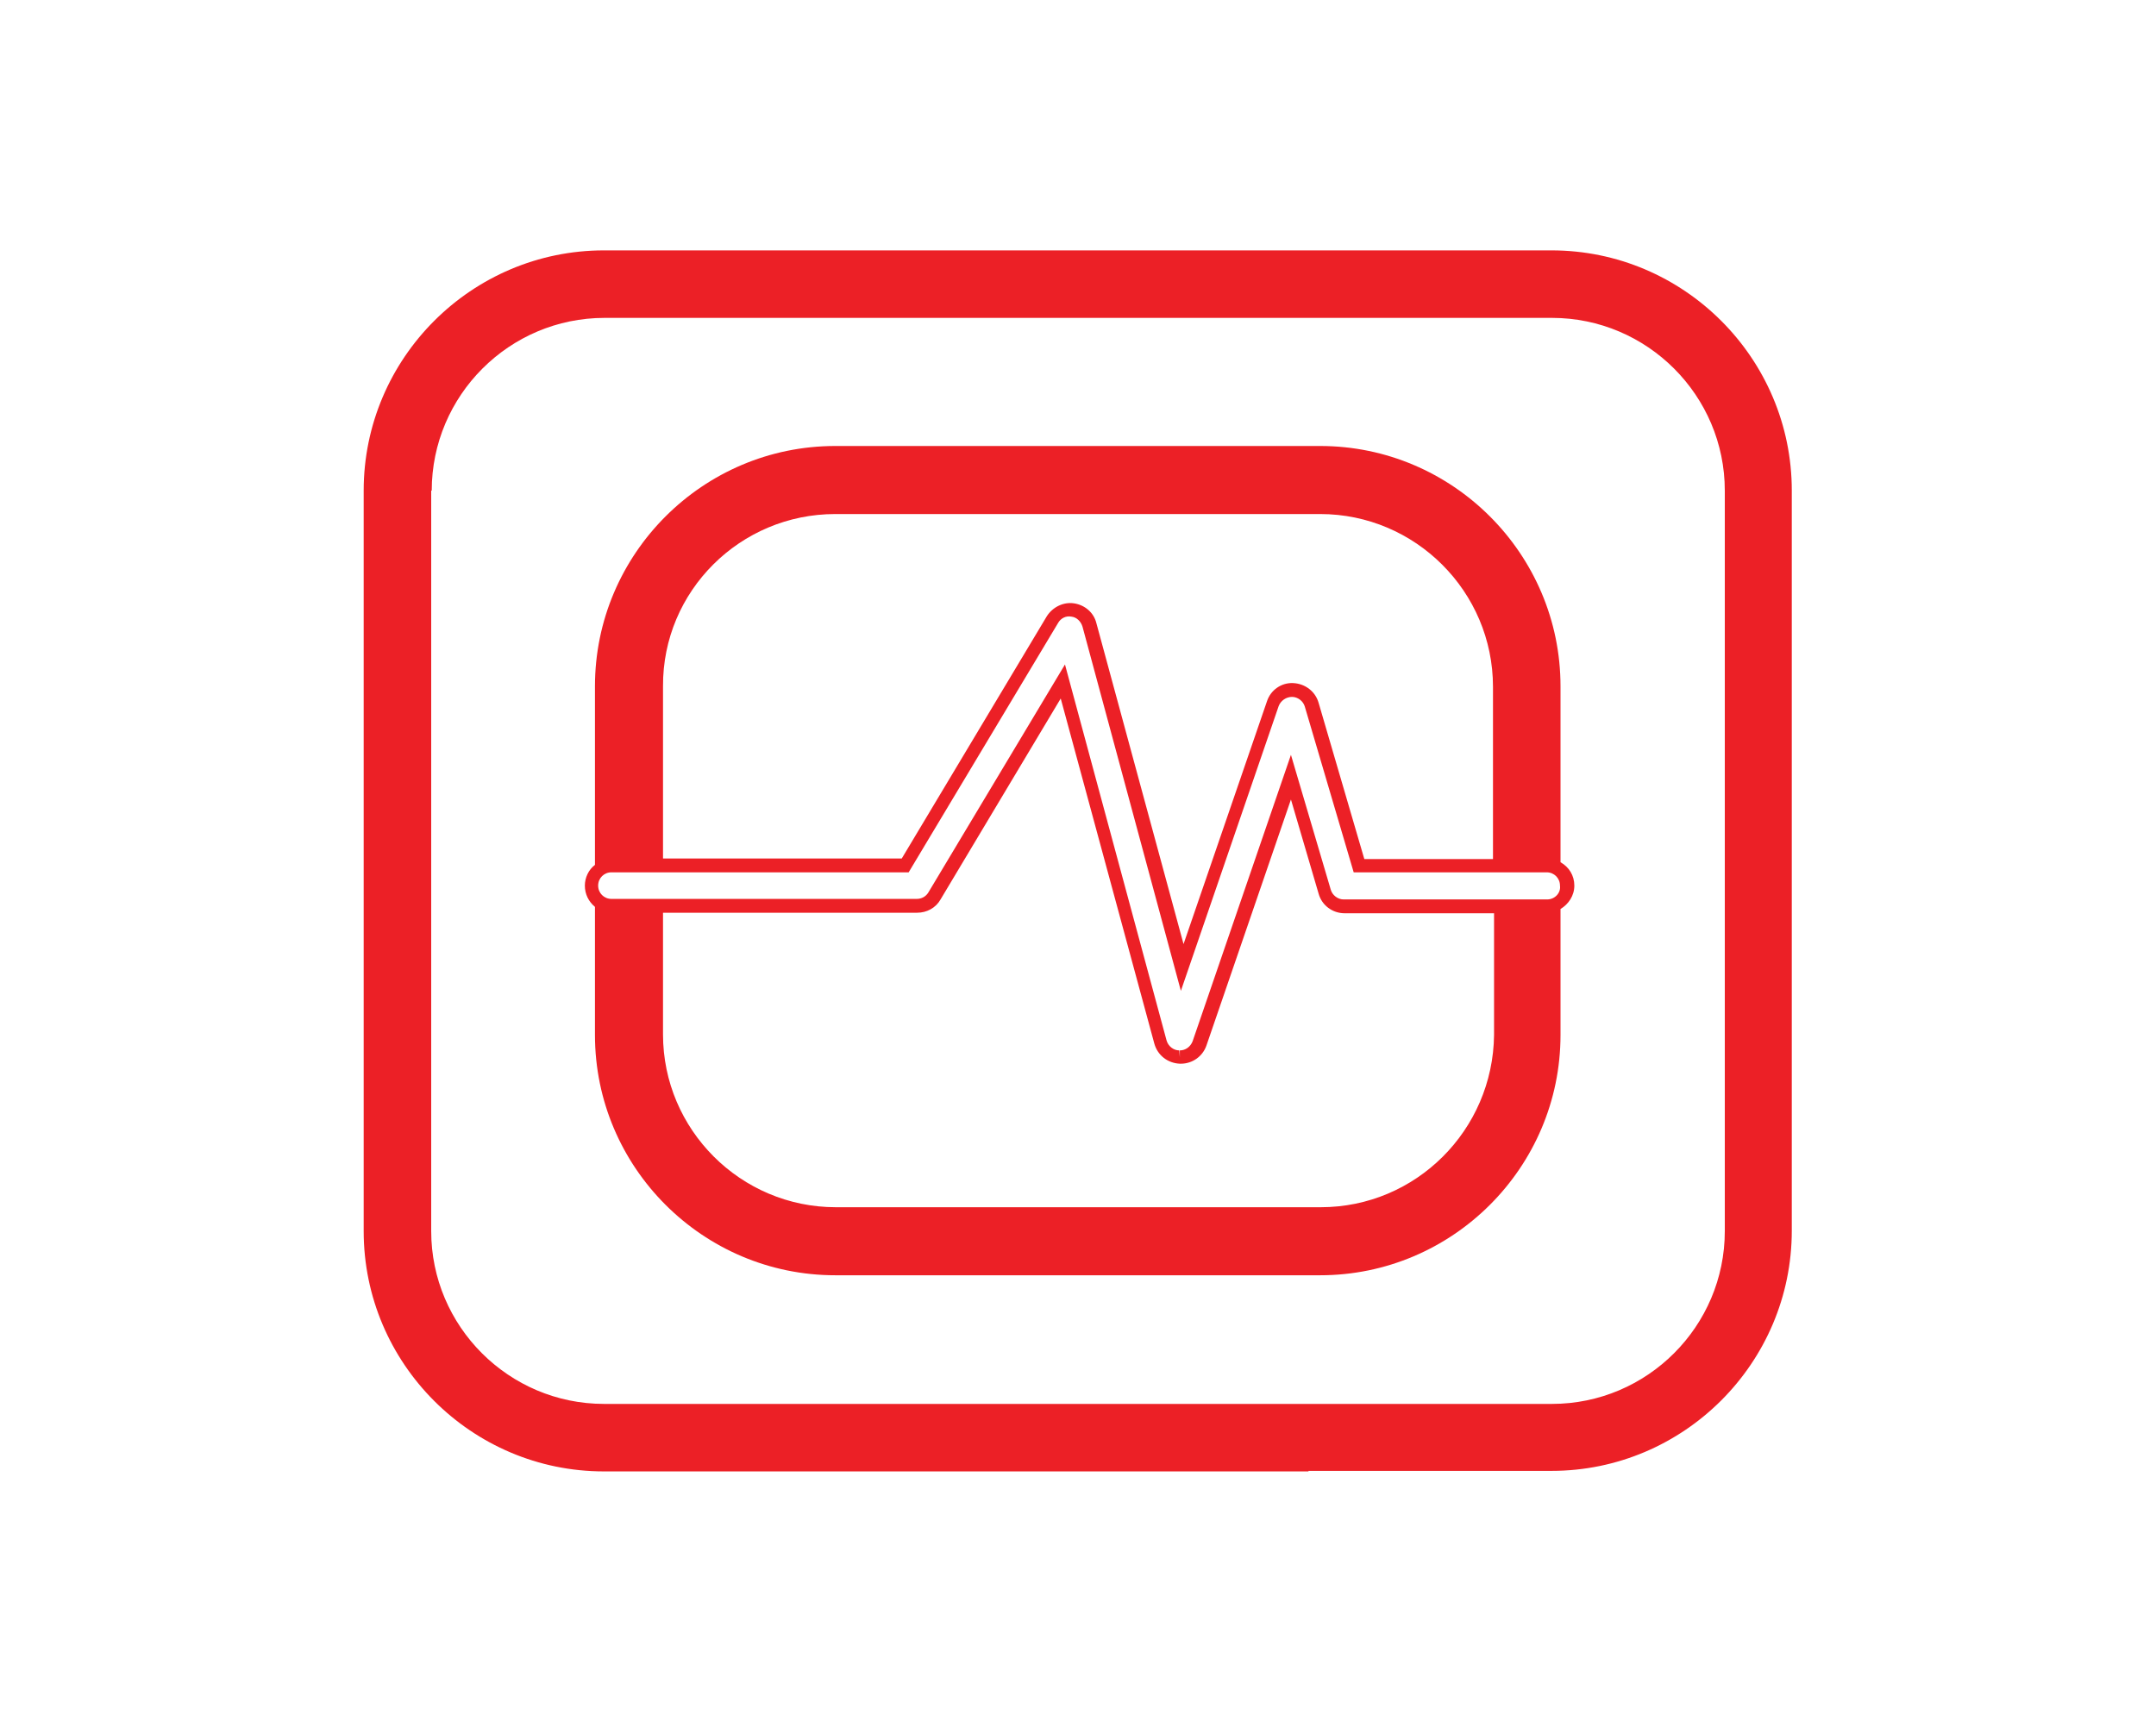 <?xml version="1.0" encoding="utf-8"?>
<!-- Generator: Adobe Illustrator 24.0.1, SVG Export Plug-In . SVG Version: 6.00 Build 0)  -->
<svg version="1.1" id="Layer_1" xmlns="http://www.w3.org/2000/svg" xmlns:xlink="http://www.w3.org/1999/xlink" x="0px" y="0px"
	 viewBox="0 0 40.55 32.38" style="enable-background:new 0 0 40.55 32.38;" xml:space="preserve">
<style type="text/css">
	.st0{fill:#FAFBFB;}
	.st1{fill:#1E2836;}
	.st2{opacity:0.9;fill:url(#SVGID_2_);}
	.st3{fill:#FFFFFF;}
	.st4{fill-rule:evenodd;clip-rule:evenodd;fill:#FFFFFF;}
	.st5{fill:#EDEFF0;}
	.st6{fill:url(#SVGID_5_);}
	.st7{clip-path:url(#SVGID_7_);}
	.st8{fill:#941A1D;}
	.st9{fill:#EA2037;}
	.st10{fill:url(#SVGID_8_);}
	.st11{fill:url(#SVGID_9_);}
	.st12{fill:url(#SVGID_10_);}
	.st13{fill:url(#SVGID_11_);}
	.st14{fill:none;stroke:#010101;stroke-miterlimit:10;}
	.st15{fill:#1E2836;stroke:#102C4C;stroke-width:1.068;stroke-miterlimit:10;}
	.st16{fill:none;stroke:#1E2836;stroke-width:0.535;stroke-miterlimit:10;}
	.st17{fill:none;stroke:#1E2836;stroke-width:0.333;stroke-miterlimit:10;}
	.st18{fill:#1E2836;stroke:#102C4C;stroke-width:1.096;stroke-miterlimit:10;}
	.st19{fill:none;stroke:#1E2836;stroke-width:0.549;stroke-miterlimit:10;}
	.st20{fill:#B72025;}
	.st21{fill:url(#SVGID_14_);}
	.st22{fill:url(#SVGID_15_);}
	.st23{fill:url(#SVGID_16_);}
	.st24{fill:url(#SVGID_17_);}
	.st25{fill:url(#SVGID_18_);}
	.st26{fill:url(#SVGID_19_);}
	.st27{fill:none;stroke:#1A3D6D;stroke-width:2;stroke-linecap:round;stroke-linejoin:round;stroke-miterlimit:10;}
	.st28{fill:url(#SVGID_20_);}
	.st29{fill:url(#SVGID_21_);}
	.st30{opacity:0.73;fill:url(#SVGID_22_);}
	.st31{opacity:0.31;fill:url(#SVGID_23_);}
	.st32{clip-path:url(#SVGID_25_);}
	.st33{fill:url(#SVGID_26_);}
	.st34{clip-path:url(#SVGID_25_);fill:#1E2836;}
	.st35{fill:url(#SVGID_27_);}
	.st36{fill:url(#SVGID_28_);}
	.st37{clip-path:url(#SVGID_30_);}
	.st38{fill:url(#SVGID_31_);}
	.st39{clip-path:url(#SVGID_30_);fill:#1E2836;}
	.st40{clip-path:url(#SVGID_30_);fill:#EA2037;}
	.st41{clip-path:url(#SVGID_30_);fill:#941A1D;}
	.st42{fill:url(#SVGID_32_);}
	.st43{opacity:0.73;clip-path:url(#SVGID_30_);fill:url(#SVGID_33_);}
	.st44{opacity:0.31;clip-path:url(#SVGID_30_);fill:url(#SVGID_34_);}
	.st45{clip-path:url(#SVGID_36_);}
	.st46{fill:url(#SVGID_37_);}
	.st47{clip-path:url(#SVGID_36_);fill:#1E2836;}
	.st48{clip-path:url(#SVGID_36_);fill:#EA2037;}
	.st49{clip-path:url(#SVGID_36_);fill:#941A1D;}
	.st50{fill:url(#SVGID_38_);}
	.st51{opacity:0.73;clip-path:url(#SVGID_36_);fill:url(#SVGID_39_);}
	.st52{opacity:0.31;clip-path:url(#SVGID_36_);fill:url(#SVGID_40_);}
	.st53{fill:#010101;}
	.st54{fill-rule:evenodd;clip-rule:evenodd;fill:#010101;}
	.st55{fill:#F8993A;}
	.st56{fill:#23AF4B;}
	.st57{fill:#F3F3F3;}
	.st58{fill-rule:evenodd;clip-rule:evenodd;fill:#EC2026;}
	.st59{fill:#EC2026;}
	.st60{fill:url(#SVGID_41_);}
	.st61{fill:#1E2836;stroke:#102C4C;stroke-width:2;stroke-miterlimit:10;}
	.st62{fill:url(#SVGID_42_);}
	.st63{fill:#EF605F;}
	.st64{fill:#F58C8E;}
	.st65{fill:#EB2428;}
	.st66{fill:url(#SVGID_43_);}
	.st67{fill:url(#SVGID_44_);}
	.st68{fill:url(#SVGID_45_);}
	.st69{fill:url(#SVGID_46_);}
	.st70{fill:url(#SVGID_47_);}
	.st71{fill:url(#SVGID_48_);}
	.st72{fill:url(#SVGID_49_);}
	.st73{fill:url(#SVGID_50_);}
	.st74{fill:url(#SVGID_51_);}
	.st75{fill:url(#SVGID_52_);}
	.st76{fill:url(#SVGID_53_);}
	.st77{fill:url(#SVGID_54_);}
	.st78{fill:url(#SVGID_55_);}
	.st79{fill:url(#SVGID_56_);}
	.st80{fill:url(#SVGID_57_);}
	.st81{fill:url(#SVGID_58_);}
	.st82{fill:url(#SVGID_59_);}
	.st83{fill:url(#SVGID_60_);}
	.st84{fill:url(#SVGID_61_);}
	.st85{fill:url(#SVGID_62_);}
	.st86{fill:url(#SVGID_63_);}
	.st87{fill:url(#SVGID_64_);}
	.st88{fill:url(#SVGID_65_);}
	.st89{fill:url(#SVGID_66_);}
	.st90{fill:url(#SVGID_67_);}
	.st91{fill:url(#SVGID_68_);}
	.st92{fill:url(#SVGID_69_);}
	.st93{fill:url(#SVGID_70_);}
	.st94{fill:url(#SVGID_71_);}
	.st95{fill:url(#SVGID_72_);}
	.st96{clip-path:url(#SVGID_73_);}
	.st97{fill:url(#SVGID_74_);}
	.st98{clip-path:url(#SVGID_73_);fill:#1E2836;}
	.st99{clip-path:url(#SVGID_76_);}
	.st100{fill:url(#SVGID_79_);}
	.st101{fill:url(#SVGID_80_);}
	.st102{clip-path:url(#SVGID_82_);}
	.st103{fill:url(#SVGID_83_);}
	.st104{clip-path:url(#SVGID_82_);fill:#1E2836;}
	.st105{fill:url(#SVGID_84_);}
	.st106{fill:url(#SVGID_85_);}
	.st107{fill:url(#SVGID_86_);}
	.st108{fill:url(#SVGID_87_);}
	.st109{fill:url(#SVGID_88_);}
	.st110{fill:url(#SVGID_89_);}
	.st111{fill:#FFFFFF;stroke:#D2D2D1;stroke-miterlimit:10;}
	.st112{fill:none;stroke:url(#SVGID_90_);stroke-width:2;stroke-miterlimit:10;}
	.st113{fill:none;stroke:url(#SVGID_91_);stroke-width:2;stroke-miterlimit:10;}
	.st114{fill:none;stroke:url(#SVGID_92_);stroke-width:2;stroke-miterlimit:10;}
	.st115{fill:none;stroke:url(#SVGID_93_);stroke-width:2;stroke-miterlimit:10;}
	.st116{fill:none;stroke:url(#SVGID_94_);stroke-width:2;stroke-miterlimit:10;}
	.st117{fill:none;stroke:url(#SVGID_95_);stroke-width:2;stroke-miterlimit:10;}
	.st118{fill:none;stroke:url(#SVGID_96_);stroke-width:2;stroke-miterlimit:10;}
	.st119{fill:none;stroke:#FDFEFF;stroke-width:2;stroke-miterlimit:10;}
	.st120{fill:none;stroke:#FDFEFF;stroke-width:2;stroke-miterlimit:10;stroke-dasharray:11.935,11.935;}
	.st121{fill:#FDFEFF;}
	.st122{fill:none;stroke:#1E2836;stroke-width:2;stroke-linecap:round;stroke-linejoin:round;}
	.st123{fill:none;stroke:#102C4C;stroke-width:0.75;stroke-miterlimit:10;}
	.st124{fill:url(#SVGID_97_);}
</style>
<g>
	<g id="XMLID_17_">
		<path id="XMLID_23_" class="st59" d="M24.61,27.67h4.57c2.49,0,4.52-2.03,4.52-4.52V9.23c0-2.49-2.03-4.52-4.52-4.52H11.36
			c-2.49,0-4.52,2.03-4.52,4.52v13.93c0,2.49,2.03,4.52,4.52,4.52h4.57H24.61z M8.12,9.23c0-1.79,1.46-3.25,3.25-3.25h17.82
			c1.79,0,3.25,1.46,3.25,3.25v13.93c0,1.79-1.46,3.25-3.25,3.25H11.36c-1.79,0-3.25-1.46-3.25-3.25V9.23z"/>
		<path id="XMLID_18_" class="st59" d="M11.19,17.06v2.41c0,2.49,2.03,4.52,4.52,4.52h9.12c2.49,0,4.52-2.03,4.52-4.52V17.1
			c0.15-0.09,0.26-0.25,0.26-0.44c0-0.19-0.1-0.35-0.26-0.44v-3.31c0-2.49-2.03-4.52-4.52-4.52h-9.12c-2.49,0-4.52,2.03-4.52,4.52
			v3.36C11.07,16.36,11,16.51,11,16.66C11,16.82,11.07,16.96,11.19,17.06z M15.71,9.67h9.12c1.79,0,3.25,1.46,3.25,3.25v3.24h-2.42
			l-0.86-2.94c-0.06-0.21-0.25-0.36-0.48-0.37c-0.22-0.01-0.42,0.13-0.49,0.34l-1.57,4.57l-1.64-6.04c-0.05-0.2-0.22-0.34-0.42-0.37
			c-0.2-0.03-0.4,0.07-0.51,0.24l-2.73,4.56h-4.49v-3.24C12.46,11.12,13.92,9.67,15.71,9.67z M24.84,22.71h-9.12
			c-1.79,0-3.25-1.46-3.25-3.25v-2.29h4.78c0.18,0,0.35-0.09,0.44-0.25l2.26-3.78l1.76,6.49c0.06,0.22,0.25,0.37,0.48,0.38h0.02
			c0.22,0,0.41-0.14,0.48-0.34l1.59-4.63l0.52,1.77c0.06,0.22,0.26,0.37,0.49,0.37h2.81v2.29C28.08,21.26,26.63,22.71,24.84,22.71z
			 M29.1,16.92h-3.83c-0.11,0-0.21-0.08-0.24-0.18l-0.75-2.54l-1.85,5.39c-0.04,0.1-0.13,0.17-0.24,0.17v0.13l0,0l0,0l-0.01-0.13
			c-0.11,0-0.21-0.08-0.24-0.19l-1.91-7.07l-2.57,4.29c-0.05,0.08-0.13,0.12-0.22,0.12h-5.74c-0.14,0-0.25-0.11-0.25-0.25
			c0-0.14,0.11-0.25,0.25-0.25h5.59l2.81-4.69c0.05-0.09,0.15-0.14,0.25-0.12c0.1,0.01,0.18,0.09,0.21,0.19l1.85,6.85l1.84-5.36
			c0.04-0.1,0.14-0.17,0.25-0.17c0.11,0,0.21,0.08,0.24,0.18l0.92,3.12h3.63c0.14,0,0.25,0.11,0.25,0.25
			C29.36,16.8,29.24,16.92,29.1,16.92z"/>
	</g>
</g>
</svg>
